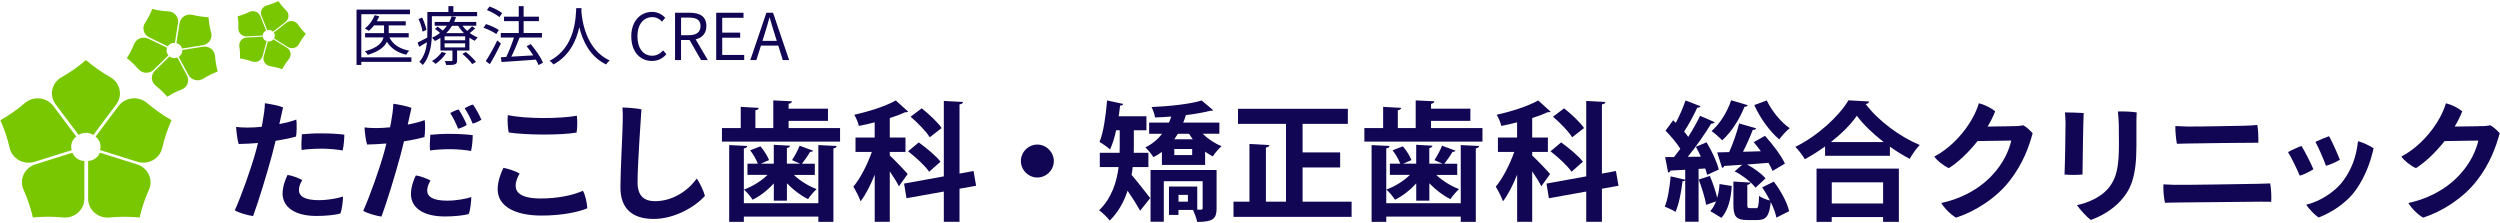<?xml version="1.0" encoding="UTF-8"?><svg id="_イヤー_2" xmlns="http://www.w3.org/2000/svg" viewBox="0 0 639 57"><defs><style>.cls-1{fill:none;}.cls-2{fill:#110654;}.cls-3{fill:#79c700;}</style></defs><g id="header"><g><g><g><path class="cls-3" d="M19.49,34.9l-5.85-7.79c-1.73-2.29-5.13-2.65-7.32-.75-1.92,1.65-4.01,3.12-6.23,4.37,1.03,2.28,1.83,4.66,2.38,7.08,.63,2.77,3.59,4.42,6.38,3.54l9.48-2.97c-.09-.29-.14-.59-.14-.9,0-1.05,.51-1.97,1.3-2.57Z"/><path class="cls-3" d="M18.51,39.04l-9.48,2.97c-2.79,.88-4.19,3.9-3.01,6.5,1.03,2.28,1.83,4.65,2.38,7.07,2.56-.24,5.14-.25,7.71,0,2.92,.28,5.45-1.93,5.45-4.77v-9.66c-1.39-.04-2.58-.9-3.05-2.11Z"/><path class="cls-3" d="M23.84,34.51l5.87-7.82c1.73-2.29,1.03-5.53-1.51-6.96-2.22-1.26-4.31-2.73-6.23-4.38-1.92,1.65-4.01,3.13-6.23,4.38-2.54,1.43-3.24,4.67-1.51,6.96l5.86,7.79c.53-.34,1.17-.54,1.86-.54s1.36,.21,1.9,.56Z"/><path class="cls-3" d="M22.53,41.15v9.67c0,2.83,2.54,5.05,5.46,4.77,2.56-.25,5.14-.24,7.7,0,.55-2.42,1.35-4.8,2.37-7.07,1.19-2.6-.22-5.62-3.01-6.5l-9.53-3c-.46,1.2-1.63,2.06-3,2.12Z"/><path class="cls-3" d="M37.61,26.35c-2.19-1.89-5.59-1.54-7.32,.75l-5.87,7.82c.77,.6,1.27,1.52,1.27,2.55,0,.31-.05,.6-.13,.88l9.53,2.99c2.79,.88,5.75-.77,6.38-3.54,.55-2.43,1.35-4.8,2.38-7.08-2.22-1.25-4.31-2.72-6.23-4.37Z"/><path class="cls-3" d="M42.73,12.21l-4.78-2.31c-1.41-.69-3.12-.04-3.68,1.38-.5,1.24-1.12,2.45-1.86,3.57,1.07,.84,2.06,1.78,2.94,2.81,1.01,1.18,2.85,1.25,3.95,.16l3.76-3.68c-.11-.12-.22-.25-.29-.4-.27-.5-.26-1.05-.04-1.54Z"/><path class="cls-3" d="M43.34,14.41l-3.76,3.68c-1.1,1.08-1.01,2.86,.23,3.81,1.07,.85,2.06,1.79,2.94,2.82,1.16-.73,2.39-1.35,3.67-1.84,1.47-.56,2.11-2.22,1.38-3.58l-2.47-4.61c-.68,.32-1.46,.19-1.99-.27Z"/><path class="cls-3" d="M44.7,10.98l.81-5.12c.24-1.5-.93-2.89-2.5-2.96-1.38-.07-2.75-.27-4.09-.61-.49,1.25-1.11,2.45-1.85,3.57-.84,1.29-.35,3,1.06,3.69l4.78,2.31c.16-.29,.41-.54,.74-.7,.34-.17,.71-.23,1.05-.19Z"/><path class="cls-3" d="M45.68,14.52l2.47,4.61c.73,1.35,2.5,1.81,3.82,.97,1.16-.73,2.4-1.34,3.68-1.83-.37-1.29-.59-2.62-.68-3.95-.1-1.52-1.54-2.62-3.09-2.38l-5.31,.84c.09,.68-.24,1.37-.89,1.73Z"/><path class="cls-3" d="M49.19,3.8c-1.53-.37-3.06,.61-3.29,2.11l-.8,5.13c.52,.11,.99,.42,1.25,.91,.08,.15,.13,.3,.17,.46l5.31-.85c1.56-.25,2.55-1.74,2.14-3.21-.36-1.29-.58-2.61-.67-3.95-1.38-.07-2.75-.27-4.1-.6Z"/><path class="cls-3" d="M68.02,7.81l-1.48-3.7c-.44-1.08-1.75-1.58-2.83-1.05-.94,.46-1.94,.83-2.96,1.11,.17,1.01,.22,2.04,.17,3.06-.05,1.17,.95,2.14,2.15,2.07l4.1-.21c0-.12,.02-.25,.05-.37,.12-.41,.42-.73,.8-.89Z"/><path class="cls-3" d="M67.18,9.37l-4.1,.22c-1.21,.06-2.09,1.11-1.91,2.27,.16,1.02,.22,2.03,.17,3.07,1.05,.16,2.07,.42,3.07,.78,1.13,.41,2.38-.21,2.69-1.34l1.06-3.85c-.55-.16-.93-.62-.99-1.16Z"/><path class="cls-3" d="M69.79,8.11l3.19-2.51c.94-.75,1.02-2.11,.17-2.94-.75-.73-1.42-1.53-2-2.38-.95,.46-1.94,.84-2.96,1.11-1.16,.31-1.8,1.54-1.36,2.62l1.47,3.71c.25-.08,.53-.1,.8-.03,.28,.07,.52,.22,.69,.42Z"/><path class="cls-3" d="M68.46,10.6l-1.06,3.85c-.31,1.12,.46,2.27,1.65,2.45,1.05,.17,2.08,.43,3.07,.79,.48-.91,1.06-1.78,1.72-2.58,.75-.92,.53-2.26-.48-2.89l-3.47-2.17c-.31,.42-.87,.65-1.43,.54Z"/><path class="cls-3" d="M76.17,6.27c-.67-.98-2.06-1.19-3-.45l-3.19,2.51c.23,.31,.34,.74,.22,1.15-.04,.13-.08,.23-.15,.34l3.46,2.17c1.02,.64,2.38,.29,2.93-.76,.48-.91,1.06-1.77,1.73-2.58-.75-.73-1.42-1.52-2-2.37Z"/></g><g><path class="cls-2" d="M105.15,15.82h-12.8v.78h-1.22V2.46h13.66v1.17h-12.44V14.66h12.8v1.15Zm-5.61-6.25c.86,1.78,2.61,2.92,5.05,3.38-.26,.25-.59,.71-.76,1.04-2.26-.54-3.91-1.63-4.93-3.33-.59,1.27-1.96,2.47-4.88,3.36-.17-.26-.49-.69-.74-.91,3.37-.92,4.44-2.28,4.75-3.55h-4.72v-1.09h4.85v-1.98h-2.56c-.41,.54-.86,1.02-1.32,1.4-.21-.18-.74-.46-1.01-.61,1.06-.82,2-2.08,2.51-3.4l1.15,.28c-.17,.43-.38,.86-.61,1.27h7.39v1.06h-4.35v1.98h5.11v1.09h-4.93Z"/><path class="cls-2" d="M110.39,4.14v4.22c0,2.51-.33,6-2.34,8.26-.18-.23-.61-.68-.86-.82,1.27-1.42,1.76-3.25,1.95-5.01-.68,.41-1.35,.81-2,1.17l-.4-1.09c.64-.3,1.52-.76,2.47-1.27,.02-.43,.02-.84,.02-1.24V3.07h5.38V1.57h1.27v1.5h6.07v1.07h-11.56Zm-2.39,3.94c-.12-.84-.53-2.19-1.02-3.23l.92-.36c.5,1.02,.97,2.33,1.09,3.15l-.99,.45Zm13.44-.81c-.41,.41-.92,.84-1.37,1.17,.64,.48,1.34,.86,2.03,1.12-.23,.21-.56,.59-.73,.87-.46-.21-.94-.48-1.39-.79v3.28h-3.15v2.51c0,.58-.12,.86-.56,1.02-.46,.16-1.14,.16-2.21,.16-.05-.3-.23-.73-.4-1.01,.81,.03,1.5,.02,1.72,0,.23,0,.26-.03,.26-.21v-2.47h-3.07v-3.25c-.43,.3-.89,.58-1.4,.82-.17-.28-.5-.64-.76-.81,.77-.36,1.47-.79,2.06-1.27-.38-.35-.86-.74-1.29-1.02l.66-.58c.43,.28,.92,.66,1.32,1.01,.41-.4,.78-.81,1.07-1.24h-3.12v-.97h3.73c.25-.48,.45-.96,.58-1.42l1.14,.15c-.13,.43-.3,.86-.49,1.27h5.67v.97h-3.53c.35,.46,.74,.91,1.2,1.32,.45-.38,.96-.86,1.25-1.19l.76,.54Zm-7.42,6.33c-.66,1.04-1.72,2.06-2.69,2.74-.18-.21-.63-.58-.91-.73,.97-.59,1.93-1.45,2.49-2.33l1.1,.31Zm4.87-4.32h-5.25v1.02h5.25v-1.02Zm0,1.8h-5.25v1.04h5.25v-1.04Zm-.31-2.61c-.58-.58-1.09-1.22-1.48-1.88h-1.55c-.4,.66-.89,1.29-1.5,1.88h4.54Zm.51,4.83c.92,.73,2.03,1.8,2.56,2.52l-.96,.56c-.48-.74-1.58-1.83-2.51-2.61l.91-.48Z"/><path class="cls-2" d="M126.84,8.71c-.69-.53-2.11-1.22-3.25-1.62l.64-.94c1.11,.36,2.54,.99,3.27,1.52l-.66,1.04Zm1.2,2.41c-.82,1.73-1.91,3.76-2.84,5.29l-1.04-.79c.84-1.29,2.06-3.41,2.95-5.29l.92,.79Zm-.38-6.75c-.68-.58-2.06-1.35-3.2-1.8l.66-.91c1.14,.41,2.54,1.11,3.23,1.7l-.69,1.01Zm10,12.27c-.17-.41-.4-.89-.69-1.4-3.18,.25-6.5,.46-8.77,.61l-.18-1.22,1.37-.07c.69-1.4,1.48-3.4,1.98-4.96h-3.37v-1.17h4.59v-3.02h-3.76v-1.15h3.76V1.57h1.25v2.69h3.91v1.15h-3.91v3.02h4.68v1.17h-5.71c-.61,1.57-1.39,3.45-2.11,4.88,1.7-.08,3.66-.2,5.61-.33-.53-.81-1.12-1.63-1.7-2.34l1.04-.54c1.24,1.45,2.59,3.43,3.15,4.73l-1.14,.64Z"/><path class="cls-2" d="M148.63,2.06c-.02,.21-.02,.48-.03,.76,.15,2.18,1.04,9.8,7.24,12.64-.35,.26-.73,.68-.91,1.01-4.26-2.01-6.07-6.24-6.86-9.53-.73,3.3-2.42,7.27-6.6,9.53-.21-.3-.61-.68-.99-.94,6.68-3.41,6.68-11.28,6.8-13.46h1.35Z"/><path class="cls-2" d="M161.35,9.32c0-3.91,2.29-6.28,5.36-6.28,1.47,0,2.62,.73,3.32,1.5l-.82,.99c-.63-.68-1.44-1.15-2.47-1.15-2.29,0-3.81,1.88-3.81,4.9s1.45,4.96,3.76,4.96c1.15,0,2.03-.51,2.8-1.35l.84,.96c-.96,1.11-2.14,1.73-3.71,1.73-3,0-5.26-2.33-5.26-6.25Z"/><path class="cls-2" d="M179.19,15.36l-2.94-5.13h-2.18v5.13h-1.53V3.26h3.79c2.46,0,4.22,.87,4.22,3.4,0,1.88-1.09,3-2.74,3.4l3.1,5.29h-1.73Zm-5.11-6.37h2.03c1.9,0,2.94-.76,2.94-2.33s-1.04-2.16-2.94-2.16h-2.03v4.49Z"/><path class="cls-2" d="M183.06,3.26h6.98v1.29h-5.44v3.79h4.59v1.3h-4.59v4.4h5.62v1.3h-7.16V3.26Z"/><path class="cls-2" d="M198.92,11.66h-4.42l-1.17,3.69h-1.55l4.11-12.09h1.7l4.11,12.09h-1.62l-1.15-3.69Zm-.38-1.22l-.58-1.85c-.45-1.37-.82-2.69-1.22-4.09h-.07c-.38,1.42-.77,2.72-1.2,4.09l-.59,1.85h3.66Z"/></g><g><path class="cls-2" d="M63.21,32.61c1.12,0,2.37-.07,3.68-.2,.1-.46,.16-.89,.23-1.22,.3-1.64,.56-3.39,.59-4.8,1.22,.16,3.62,.62,4.64,1.05-.16,.72-.53,2.33-.95,4.27,1.71-.33,3.26-.72,4.34-1.15,.16,1.02,.1,3.39-.07,4.34-1.25,.36-3.09,.76-5.23,1.09-.3,1.25-.62,2.5-.92,3.65-1.35,4.97-3.39,11.67-4.83,15.59-1.38-.2-3.65-.82-4.67-1.48,1.64-3.62,4.27-10.95,5.43-15.29,.16-.66,.33-1.28,.49-1.91-1.61,.13-3.29,.23-4.93,.26-.33-.89-.62-3.35-.66-4.37,.82,.1,1.64,.16,2.83,.16h.03Zm18.25,18.55c2.4,0,4.8-.46,6.21-.92,0,.99-.23,3.35-.69,4.34-1.08,.33-3.58,.62-6.05,.62-5.75,0-8.71-2.37-8.71-5.79,.03-1.78,.79-3.78,1.28-4.7,1.18,.16,2.83,.79,3.75,1.32-.49,.79-.85,1.71-.85,2.53,0,1.51,1.35,2.6,5.06,2.6Zm1.09-17.07c1.68,0,4.11,.13,5.46,.33,0,.99-.16,2.99-.43,4.04-1.38-.26-3.32-.43-5.13-.46-1.91,0-3.81,.1-5.36,.33-.1-.76-.03-2.93,.07-4.01,1.64-.16,3.55-.26,5.36-.23h.03Z"/><path class="cls-2" d="M96.03,32.74c1.12,0,2.37-.07,3.68-.2,.1-.46,.16-.89,.23-1.22,.3-1.64,.56-3.39,.59-4.8,1.22,.16,3.62,.62,4.64,1.05-.16,.72-.53,2.33-.95,4.27,1.71-.33,3.26-.72,4.34-1.15,.16,1.02,.1,3.39-.07,4.34-1.25,.36-3.09,.76-5.23,1.09-.3,1.25-.62,2.5-.92,3.65-1.35,4.97-3.39,11.67-4.83,15.59-1.38-.2-3.65-.82-4.67-1.48,1.64-3.62,4.27-10.95,5.43-15.29,.16-.66,.33-1.28,.49-1.91-1.61,.13-3.29,.23-4.93,.26-.33-.89-.62-3.35-.66-4.37,.82,.1,1.64,.16,2.83,.16h.03Zm18.22,18.55c2.43,0,4.8-.46,6.21-.92,0,.99-.23,3.35-.66,4.34-1.12,.33-3.62,.62-6.08,.62-5.75,0-8.71-2.37-8.68-5.79,0-1.78,.76-3.78,1.25-4.7,1.22,.16,2.83,.79,3.75,1.32-.49,.79-.85,1.71-.85,2.53,0,1.51,1.38,2.6,5.06,2.6Zm1.12-17.07c1.68,0,4.11,.13,5.46,.33,0,.99-.16,2.99-.43,4.04-1.38-.26-3.32-.43-5.13-.46-1.91,0-3.81,.1-5.36,.33-.1-.76-.03-2.93,.07-4.01,1.64-.16,3.55-.26,5.36-.23h.03Zm1.71-1.32c-.49-1.28-1.22-2.83-2.01-4.01,.62-.36,1.61-.79,2.14-.92,.69,.99,1.64,2.76,2.1,3.95-.46,.36-1.48,.82-2.24,.99Zm3.72-1.32c-.49-1.25-1.25-2.73-2.04-3.91,.59-.36,1.58-.82,2.14-.95,.69,.99,1.64,2.66,2.14,3.88-.46,.3-1.45,.82-2.24,.99Z"/><path class="cls-2" d="M132.82,44.35c-.49,.85-1.02,1.97-1.02,3.12,0,1.71,1.38,3.26,6.41,3.26,4.31,0,8.15-.79,10.79-1.97,.62,1.09,1.05,3.16,1.12,4.47-2.1,.92-6.35,1.87-11.71,1.87-6.74,0-11.21-2.37-11.21-6.71,0-2.04,.85-4.27,1.48-5.49,1.25,.23,3.12,.85,4.14,1.45Zm-3.03-14.93c4.6,.99,13.35,.95,17.66,.16,.16,1.25,.1,3.22-.07,4.31-4.14,.69-12.76,.66-17.36-.03-.23-1.15-.36-2.99-.23-4.44Z"/><path class="cls-2" d="M163.95,27.94c-.1,1.45-.99,14.17-.99,18.68,0,3.49,1.71,4.8,4.47,4.8,4.31,0,8.29-2.47,10.65-5.79,.76,.99,1.84,3.35,2.1,4.44-2.6,2.89-7.83,5.89-13.12,5.89s-8.48-2.5-8.48-8.06c0-4.54,.56-13.84,.59-16.77,.03-1.48,.03-2.6-.07-3.65,1.15,0,3.95,.23,4.83,.46Z"/><path class="cls-2" d="M201.57,32.74h13.15v3.45h-30.19v-3.45h4.8v-5.43l4.6,.26c-.03,.33-.26,.49-.85,.62v4.54h4.57v-7.07l4.77,.23c-.03,.33-.3,.53-.85,.66v1.22h10.06v3.12h-10.06v1.84Zm7.6,19.2v-14.86l4.67,.23c-.03,.33-.26,.53-.82,.62v18.78h-3.85v-1.35h-19.04v1.35h-3.75v-19.63l4.6,.23c-.03,.33-.26,.53-.85,.62v14.01h19.04Zm-11.38-.66v-4.41c-1.58,1.74-3.52,3.26-5.43,4.18-.49-.79-1.48-1.97-2.2-2.6,2.17-.79,4.41-2.17,6.02-3.75h-5.13v-2.86h2.66c-.39-1.02-1.18-2.43-1.97-3.42l2.63-1.02c.92,1.05,1.81,2.5,2.2,3.52l-2.14,.92h3.35v-4.83l4.14,.23c-.03,.3-.23,.49-.79,.59v4.01h3.42c-.66-.26-2.1-.89-2.1-.92,.66-1.02,1.51-2.56,1.94-3.68l3.45,1.28c-.1,.2-.4,.3-.79,.3-.49,.89-1.35,2.1-2.07,3.03h3.29v2.86h-5.36c1.58,1.51,3.78,2.86,5.82,3.62-.69,.62-1.71,1.81-2.2,2.56-1.84-.89-3.78-2.37-5.39-4.04v4.44h-3.35Z"/><path class="cls-2" d="M227.43,39.75c.99,.89,3.95,3.95,4.57,4.74l-2.24,3.12c-.46-.95-1.41-2.47-2.33-3.81v12.89h-3.85v-12.04c-1.05,2.63-2.3,5.1-3.62,6.81-.36-1.12-1.25-2.76-1.84-3.75,1.78-2.1,3.58-5.66,4.73-8.88h-4.18v-3.68h4.9v-3.88c-1.35,.36-2.73,.66-4.04,.92-.16-.79-.69-2.07-1.18-2.86,3.88-.85,8.12-2.24,10.62-3.65l3.16,2.86c-.2,.16-.46,.16-.82,.16-1.09,.53-2.43,1.02-3.88,1.48v4.97h4.01v3.68h-4.01v.92Zm22.06,7.73l-4.24,.76v8.45h-4.01v-7.73l-9.54,1.71-.62-3.75,10.16-1.84V25.8l4.9,.26c-.03,.33-.26,.53-.89,.62v17.69l3.58-.66,.66,3.75Zm-12-3.58c-1.05-1.55-3.42-3.72-5.39-5.23l2.73-2.27c1.94,1.41,4.44,3.45,5.56,4.93l-2.89,2.56Zm-1.91-16.21c1.84,1.45,4.08,3.52,5.1,5.03l-3.03,2.37c-.92-1.48-3.09-3.72-4.9-5.26l2.83-2.14Z"/><path class="cls-2" d="M269.36,41.16c0,2.3-1.91,4.21-4.21,4.21s-4.21-1.91-4.21-4.21,1.91-4.21,4.21-4.21,4.21,1.97,4.21,4.21Z"/><path class="cls-2" d="M293.53,42.71h-4.01c-.07,.66-.16,1.28-.3,1.97,1.28,1.45,4.04,5.03,4.77,5.95l-2.56,3.22c-.76-1.35-2.04-3.39-3.22-5.1-.92,2.8-2.37,5.49-4.57,7.63-.53-.76-1.97-2.14-2.7-2.63,3.22-3.16,4.5-7.23,4.97-11.05h-4.8v-3.65h5.06c.03-.49,.03-1.02,.03-1.48v-4.27h-.92c-.39,1.84-.92,3.55-1.55,4.9-.62-.56-1.91-1.48-2.7-1.91,1.02-2.43,1.61-6.68,1.94-10.62l4.11,.89c-.1,.3-.33,.43-.79,.43-.1,.89-.2,1.81-.36,2.73h7.1v3.58h-3.22v4.31c0,.46,0,.95-.03,1.45h3.75v3.65Zm18.15-8.52h-4.27c1.35,1.32,3.09,2.5,4.83,3.16-.72,.62-1.74,1.81-2.24,2.63-.66-.33-1.35-.76-1.97-1.22v3.39h-11.05v-3.32c-.66,.49-1.38,.95-2.17,1.35-.43-.76-1.45-1.94-2.04-2.53,1.74-.82,3.16-2.04,4.27-3.45h-3.32v-2.86h5.06c.23-.49,.43-1.02,.59-1.55-1.41,.1-2.79,.2-4.14,.23-.1-.76-.53-1.94-.89-2.66,4.57-.2,9.9-.76,12.79-1.68,1.18,.95,2.07,1.74,2.96,2.5-.13,.13-.33,.13-.79,.13-1.68,.46-3.85,.82-6.21,1.12-.16,.62-.39,1.28-.66,1.91h9.24v2.86Zm-.72,9.27v9.77c0,2.63-.82,3.49-4.97,3.49-.16-.92-.66-2.2-1.05-3.06h-3.72v1.28h-2.43v-7.27h7.23v5.92h.99c.3-.03,.39-.13,.39-.43v-6.84h-9.93v10.36h-3.39v-13.22h16.87Zm-6.08-7.86c-.33-.46-.66-.92-.95-1.41h-2.86c-.3,.49-.59,.95-.92,1.41h4.74Zm-.16,4.04v-1.55h-4.57v1.55h4.57Zm-1.09,11.9v-1.74h-2.4v1.74h2.4Z"/><path class="cls-2" d="M332.94,51.55h12.53v3.88h-30.19v-3.88h4.08v-14.76l5.1,.3c-.03,.3-.3,.53-.89,.62v13.84h5.13V31.66h-12.27v-3.85h28.08v3.85h-11.57v7.3h9.6v3.85h-9.6v8.75Z"/><path class="cls-2" d="M365.77,32.74h13.15v3.45h-30.19v-3.45h4.8v-5.43l4.6,.26c-.03,.33-.26,.49-.85,.62v4.54h4.57v-7.07l4.77,.23c-.03,.33-.3,.53-.85,.66v1.22h10.06v3.12h-10.06v1.84Zm7.6,19.2v-14.86l4.67,.23c-.03,.33-.26,.53-.82,.62v18.78h-3.85v-1.35h-19.04v1.35h-3.75v-19.63l4.6,.23c-.03,.33-.26,.53-.85,.62v14.01h19.04Zm-11.38-.66v-4.41c-1.58,1.74-3.52,3.26-5.43,4.18-.49-.79-1.48-1.97-2.2-2.6,2.17-.79,4.41-2.17,6.02-3.75h-5.13v-2.86h2.66c-.39-1.02-1.18-2.43-1.97-3.42l2.63-1.02c.92,1.05,1.81,2.5,2.2,3.52l-2.14,.92h3.35v-4.83l4.14,.23c-.03,.3-.23,.49-.79,.59v4.01h3.42c-.66-.26-2.1-.89-2.1-.92,.66-1.02,1.51-2.56,1.94-3.68l3.45,1.28c-.1,.2-.39,.3-.79,.3-.49,.89-1.35,2.1-2.07,3.03h3.29v2.86h-5.36c1.58,1.51,3.78,2.86,5.82,3.62-.69,.62-1.71,1.81-2.2,2.56-1.84-.89-3.78-2.37-5.39-4.04v4.44h-3.35Z"/><path class="cls-2" d="M391.63,39.75c.99,.89,3.95,3.95,4.57,4.74l-2.24,3.12c-.46-.95-1.41-2.47-2.33-3.81v12.89h-3.85v-12.04c-1.05,2.63-2.3,5.1-3.62,6.81-.36-1.12-1.25-2.76-1.84-3.75,1.78-2.1,3.58-5.66,4.73-8.88h-4.18v-3.68h4.9v-3.88c-1.35,.36-2.73,.66-4.04,.92-.16-.79-.69-2.07-1.18-2.86,3.88-.85,8.12-2.24,10.62-3.65l3.16,2.86c-.2,.16-.46,.16-.82,.16-1.09,.53-2.43,1.02-3.88,1.48v4.97h4.01v3.68h-4.01v.92Zm22.06,7.73l-4.24,.76v8.45h-4.01v-7.73l-9.54,1.71-.62-3.75,10.16-1.84V25.8l4.9,.26c-.03,.33-.26,.53-.89,.62v17.69l3.58-.66,.66,3.75Zm-12-3.58c-1.05-1.55-3.42-3.72-5.39-5.23l2.73-2.27c1.94,1.41,4.44,3.45,5.56,4.93l-2.89,2.56Zm-1.91-16.21c1.84,1.45,4.08,3.52,5.1,5.03l-3.03,2.37c-.92-1.48-3.09-3.72-4.9-5.26l2.83-2.14Z"/><path class="cls-2" d="M436.33,44.68c-.1-.49-.26-1.02-.46-1.61l-1.71,.1v13.51h-3.42v-10.65c-.1,.2-.33,.3-.69,.3-.3,2.7-.92,5.85-1.78,7.83-.69-.46-1.97-1.02-2.76-1.35,.79-1.81,1.25-4.93,1.51-7.73l3.72,.85v-2.53c-1.45,.1-2.73,.16-3.78,.2-.07,.33-.33,.46-.59,.49l-.76-3.95h2.27c.53-.66,1.05-1.38,1.61-2.1-.92-1.51-2.47-3.29-3.78-4.64l1.94-2.66,.69,.66c.95-1.81,1.91-4.01,2.47-5.72l3.85,1.48c-.1,.23-.39,.36-.85,.36-.82,1.84-2.17,4.31-3.35,6.12,.4,.46,.76,.92,1.05,1.35,1.18-1.87,2.24-3.75,3.03-5.39l3.75,1.64c-.16,.23-.49,.36-.92,.36-1.51,2.5-3.81,5.82-5.98,8.48l3.35-.03c-.39-.89-.85-1.74-1.28-2.53l2.73-1.15c1.35,2.2,2.7,5.1,3.12,6.97l-2.96,1.35Zm-.23,7.69c-.3-1.74-1.12-4.44-1.91-6.48l2.86-.92c.72,1.74,1.48,3.91,1.87,5.59,.33-1.12,.53-2.33,.59-3.52l3.12,.49c-.16,3.12-.89,6.21-2.63,8.15l-2.86-1.71c.59-.62,1.08-1.51,1.48-2.5l-2.53,.89Zm10.62-25.48c-.13,.26-.4,.43-.82,.39-1.25,3.16-3.39,6.51-5.69,8.58-.66-.66-1.94-1.81-2.73-2.37,2.07-1.78,4.01-4.83,5-7.86l4.24,1.25Zm4.41,7.83c1.94,2.14,4.18,5.06,5.1,7.1l-3.16,1.87c-.26-.59-.62-1.32-1.05-2.07-1.87,.16-3.75,.3-5.49,.43,1.87,.95,3.75,2.37,4.74,3.55l-2.56,2.37c-1.08-1.41-3.32-3.16-5.33-4.18l1.94-1.68c-1.71,.13-3.29,.23-4.6,.3-.07,.3-.3,.46-.56,.49l-1.25-3.95,3.06-.07c.99-2.17,2.01-5.13,2.56-7.33l4.34,1.25c-.1,.26-.39,.39-.89,.43-.59,1.64-1.55,3.75-2.47,5.56l4.57-.13c-.59-.82-1.22-1.61-1.84-2.33l2.89-1.61Zm-2.3,18.51c.56,0,.69-.43,.79-3.16,.62,.49,1.91,.99,2.79,1.18-.59-1.15-1.28-2.33-2.01-3.35l2.99-1.48c1.78,2.33,3.45,5.39,3.91,7.56l-3.26,1.64c-.2-1.12-.72-2.53-1.45-3.98-.33,3.65-1.22,4.6-3.39,4.6h-2.56c-2.93,0-3.58-.95-3.58-3.95v-5.89l4.37,.26c-.03,.3-.26,.49-.82,.59v5c0,.85,.1,.95,.66,.95h1.55Zm2.76-27.56c1.25,2.66,3.58,5.52,5.85,7.1-.85,.66-2.07,2.01-2.66,2.86-2.43-2.01-4.93-5.49-6.38-8.78l3.19-1.18Z"/><path class="cls-2" d="M466.48,37.44c-1.64,1.18-3.39,2.3-5.16,3.26-.53-.92-1.61-2.37-2.43-3.16,5.69-2.79,11.15-7.83,13.58-11.9l5.29,.3c-.1,.36-.39,.59-.89,.66,3.19,4.27,8.85,8.42,13.81,10.46-.95,.99-1.87,2.33-2.56,3.55-1.68-.89-3.39-1.94-5.06-3.12v2.33h-16.57v-2.37Zm-2.17,19.27v-13.61h21.04v13.61h-4.04v-1.22h-13.12v1.22h-3.88Zm17.17-20.39c-2.76-2.14-5.26-4.54-6.87-6.74-1.51,2.2-3.88,4.57-6.64,6.74h13.52Zm-.16,10.29h-13.12v5.39h13.12v-5.39Z"/><path class="cls-2" d="M514.9,32.25c1.28-.03,1.64-.13,2.27-.23,.85,.49,1.84,1.41,2.37,2.04-.85,3.19-2.43,7.79-5.89,12.17-3.42,4.41-8.85,7.86-13.68,9.4-1.35-.76-2.99-2.4-3.78-3.75,4.34-.89,9.24-3.12,12.86-6.94,3.06-3.16,4.54-6.74,5.03-9.01l-8.62,.13c-2.27,2.86-4.9,5.39-7.33,6.91-1.28-.53-3.06-1.94-3.72-2.96,5.43-2.83,9.96-8.75,11.38-13.61,1.55,.36,3.03,1.15,4.18,2.04-.49,1.28-1.15,2.6-1.94,3.91,5.85-.03,6.87-.13,6.87-.13v.03Z"/><path class="cls-2" d="M532.59,28.89c-.13,2.4-.26,12.4-.3,15.72-1.55,.13-3.12,.13-4.6,0,.13-2.43,.26-11.34,.26-13.22,0-.66-.07-1.87-.16-2.66,1.02,0,3.52,.07,4.8,.16Zm13.48,8.48c0,7.92-1.48,11.08-3.98,13.88-2.2,2.47-5.39,4.18-7.69,4.97-.92-.66-2.76-2.63-3.52-3.78,2.73-.59,5.92-1.94,7.83-4.11,2.4-2.73,2.89-5.98,2.89-11.51,0-1.68,0-3.12-.03-4.9-.07-1.38-.13-2.43-.23-3.42,1.15-.07,3.62,.03,4.8,.23-.07,.92-.07,2.17-.07,3.06v5.59Z"/><path class="cls-2" d="M555.96,47.24c2.01,.07,19.5-.23,21.24-.26,1.12-.03,2.27-.07,3.06-.1,.23,1.15,.36,3.29,.26,4.7-.72-.03-1.41-.03-2.43-.03-1.18,.03-18.22,.16-20.85,.2-1.25,.03-2.96,.07-3.88,.07-.26-1.18-.49-3.32-.39-4.7,1.08,.07,1.87,.07,2.99,.13Zm3.09-14.9c2.99,.03,12.33-.16,14.5-.2,1.35-.03,2.3-.1,3.42-.2,.23,1.12,.3,3.35,.26,4.54-2.63-.03-15.55,.16-17.99,.2-.76,0-1.94,.07-2.83,.07-.23-1.18-.43-3.42-.39-4.54,1.12,.07,1.94,.1,3.02,.13Z"/><path class="cls-2" d="M591.3,43.26c-.66,.46-2.5,1.41-3.49,1.64-.62-1.55-2.24-4.83-2.99-6.02,.72-.43,2.66-1.32,3.45-1.58,.85,1.41,2.33,4.27,3.03,5.95Zm15.39-5.36c-.79,3.65-2.24,7.37-4.44,10.52-2.73,3.88-6.97,6.18-9.63,7.17-.89-.56-2.5-2.24-3.16-3.26,2.96-.72,6.97-2.76,9.5-6.18,1.97-2.7,3.26-5.72,3.75-10.06,1.18,.3,3.06,1.15,3.98,1.81Zm-8.62,2.93c-.72,.46-2.56,1.32-3.55,1.55-.56-1.58-1.94-4.77-2.7-6.12,.72-.36,2.66-1.18,3.49-1.45,.85,1.51,2.1,4.34,2.76,6.02Z"/><path class="cls-2" d="M634.28,32.25c1.28-.03,1.64-.13,2.27-.23,.86,.49,1.84,1.41,2.37,2.04-.86,3.19-2.43,7.79-5.89,12.17-3.42,4.41-8.84,7.86-13.68,9.4-1.35-.76-2.99-2.4-3.78-3.75,4.34-.89,9.24-3.12,12.86-6.94,3.06-3.16,4.54-6.74,5.03-9.01l-8.62,.13c-2.27,2.86-4.9,5.39-7.33,6.91-1.28-.53-3.06-1.94-3.72-2.96,5.43-2.83,9.96-8.75,11.38-13.61,1.54,.36,3.03,1.15,4.18,2.04-.49,1.28-1.15,2.6-1.94,3.91,5.85-.03,6.87-.13,6.87-.13v.03Z"/></g></g><rect class="cls-1" width="639" height="57"/></g></g></svg>